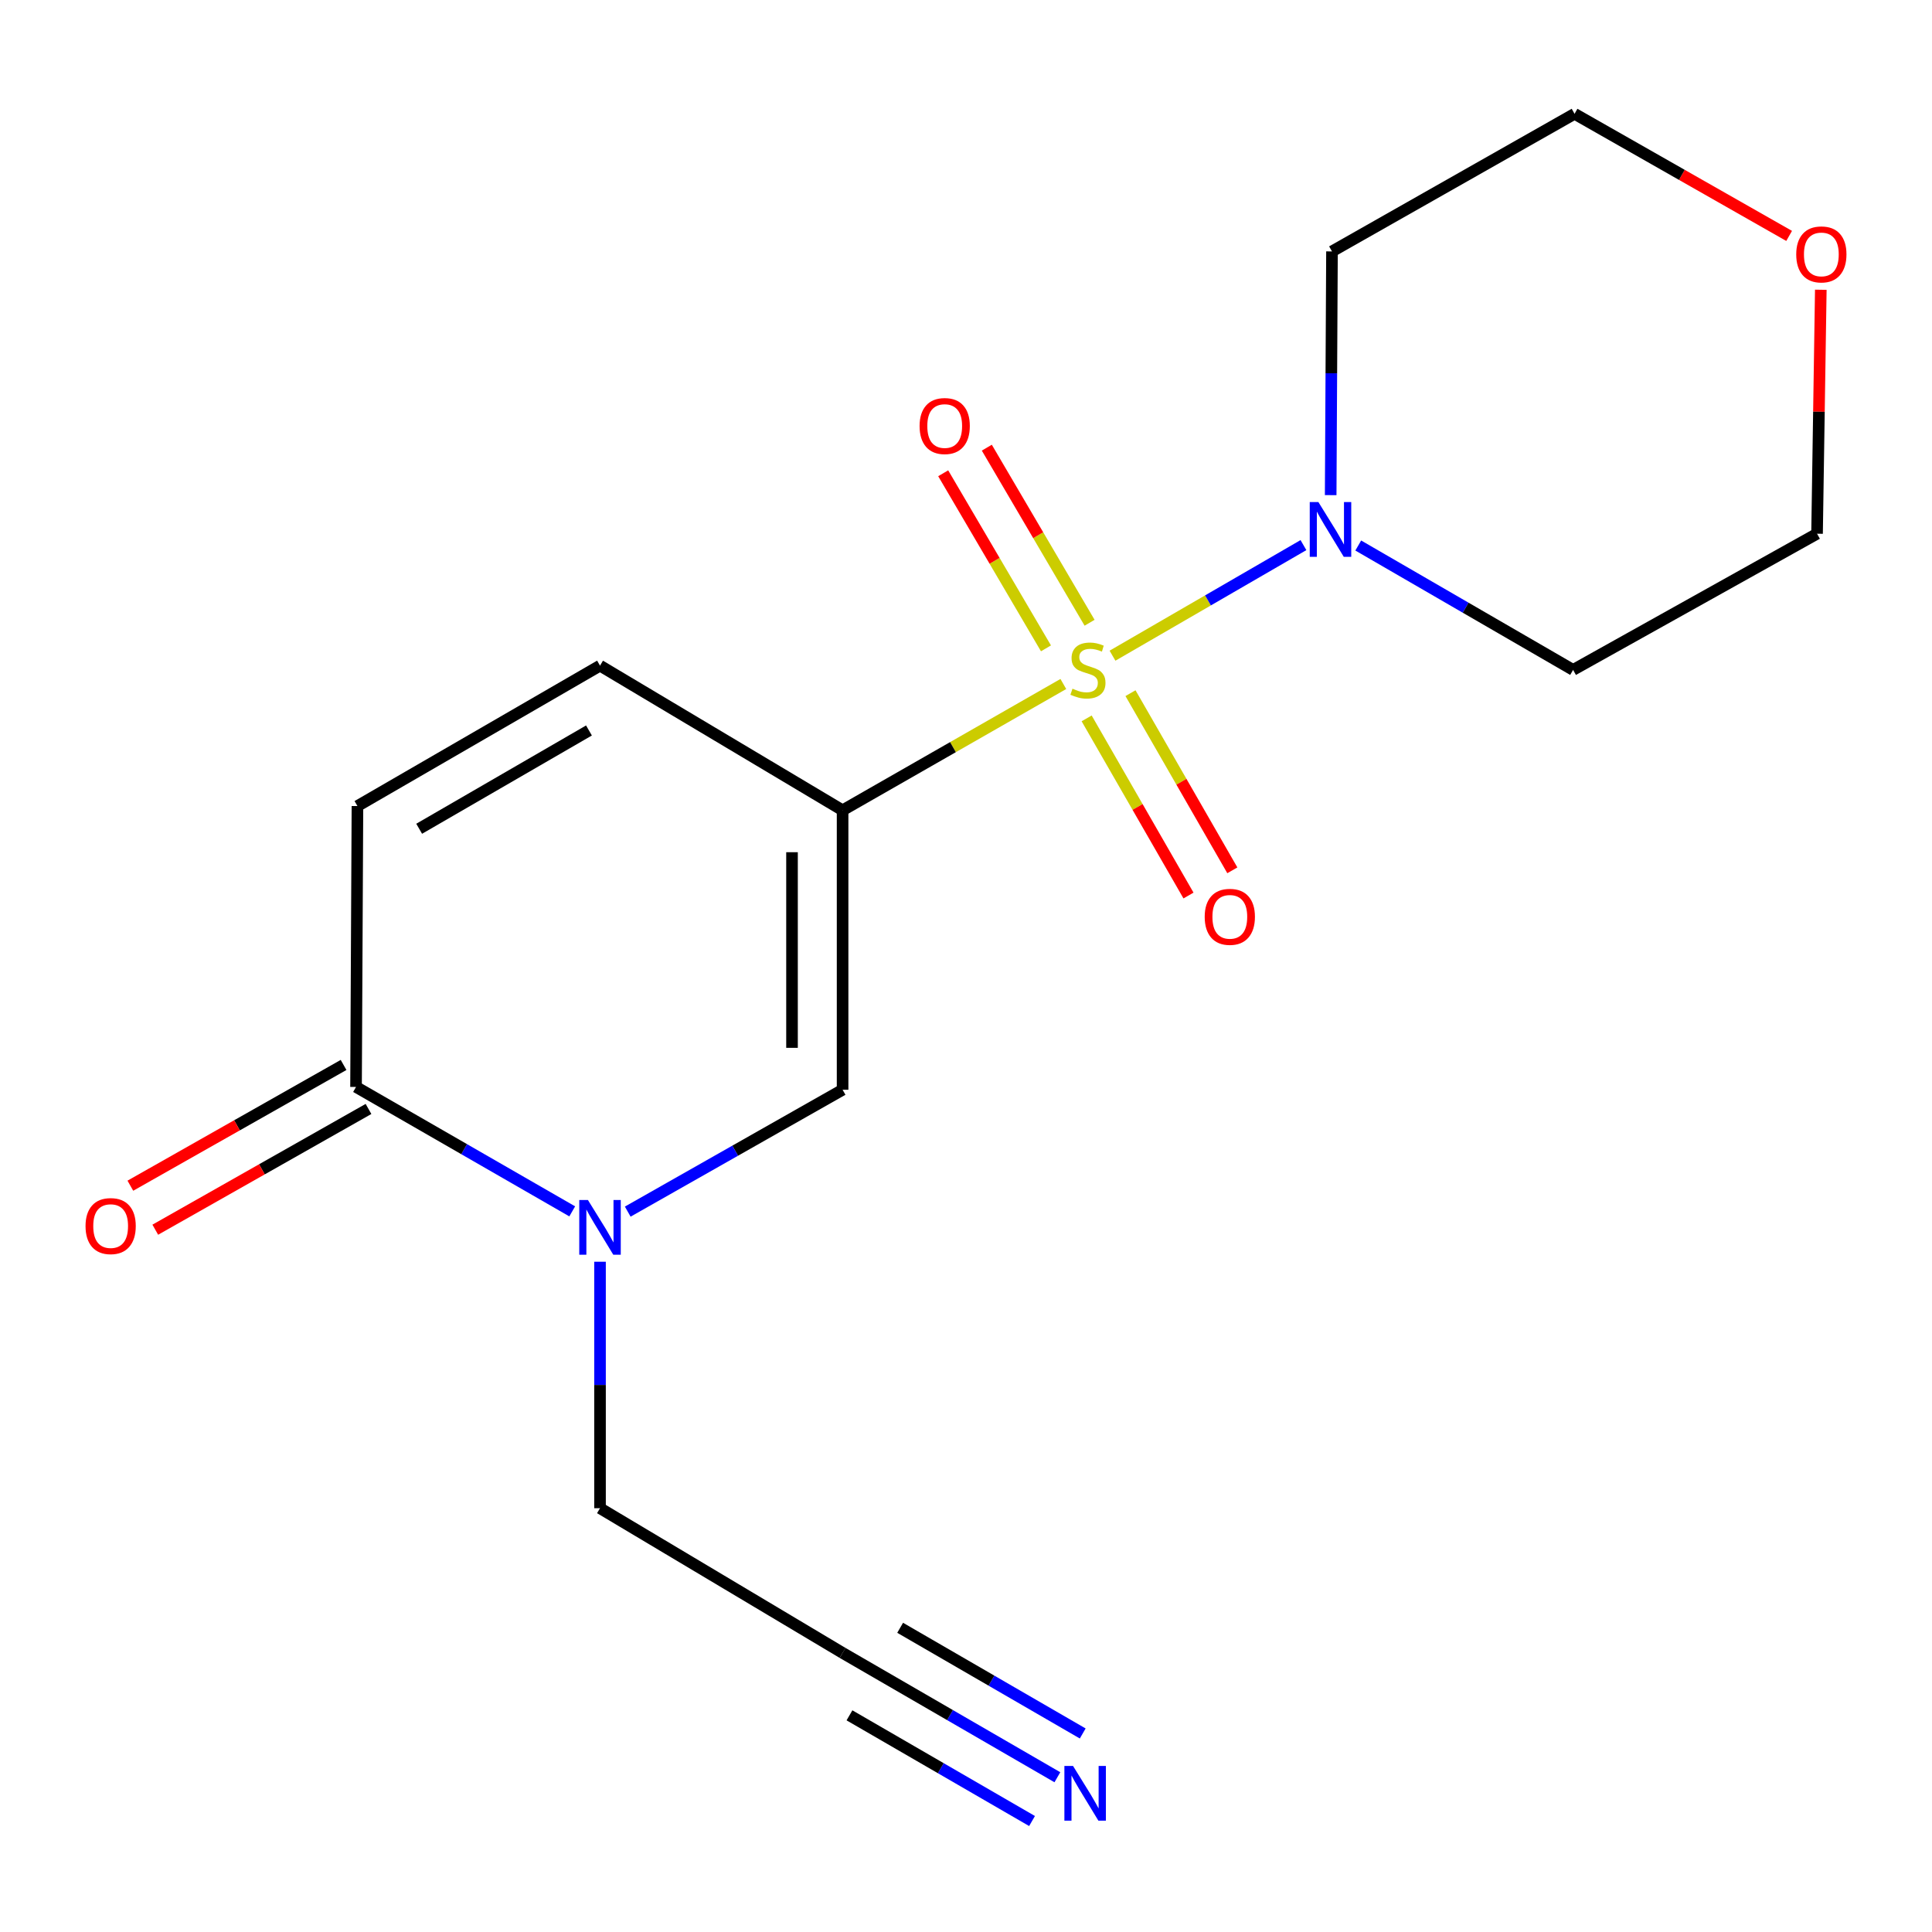 <?xml version='1.0' encoding='iso-8859-1'?>
<svg version='1.1' baseProfile='full'
              xmlns='http://www.w3.org/2000/svg'
                      xmlns:rdkit='http://www.rdkit.org/xml'
                      xmlns:xlink='http://www.w3.org/1999/xlink'
                  xml:space='preserve'
width='1000px' height='1000px' viewBox='0 0 1000 1000'>
<!-- END OF HEADER -->
<rect style='opacity:1.0;fill:#FFFFFF;stroke:none' width='1000' height='1000' x='0' y='0'> </rect>
<path class='bond-0' d='M 550.382,354.032 L 493.253,386.719' style='fill:none;fill-rule:evenodd;stroke:#CCCC00;stroke-width:6px;stroke-linecap:butt;stroke-linejoin:miter;stroke-opacity:1' />
<path class='bond-0' d='M 493.253,386.719 L 436.124,419.405' style='fill:none;fill-rule:evenodd;stroke:#000000;stroke-width:6px;stroke-linecap:butt;stroke-linejoin:miter;stroke-opacity:1' />
<path class='bond-3' d='M 575.827,339.385 L 625.245,310.766' style='fill:none;fill-rule:evenodd;stroke:#CCCC00;stroke-width:6px;stroke-linecap:butt;stroke-linejoin:miter;stroke-opacity:1' />
<path class='bond-3' d='M 625.245,310.766 L 674.662,282.147' style='fill:none;fill-rule:evenodd;stroke:#0000FF;stroke-width:6px;stroke-linecap:butt;stroke-linejoin:miter;stroke-opacity:1' />
<path class='bond-8' d='M 563.971,322.336 L 537.373,277.024' style='fill:none;fill-rule:evenodd;stroke:#CCCC00;stroke-width:6px;stroke-linecap:butt;stroke-linejoin:miter;stroke-opacity:1' />
<path class='bond-8' d='M 537.373,277.024 L 510.775,231.711' style='fill:none;fill-rule:evenodd;stroke:#FF0000;stroke-width:6px;stroke-linecap:butt;stroke-linejoin:miter;stroke-opacity:1' />
<path class='bond-8' d='M 541.394,335.589 L 514.796,290.276' style='fill:none;fill-rule:evenodd;stroke:#CCCC00;stroke-width:6px;stroke-linecap:butt;stroke-linejoin:miter;stroke-opacity:1' />
<path class='bond-8' d='M 514.796,290.276 L 488.198,244.964' style='fill:none;fill-rule:evenodd;stroke:#FF0000;stroke-width:6px;stroke-linecap:butt;stroke-linejoin:miter;stroke-opacity:1' />
<path class='bond-9' d='M 562.445,371.831 L 588.803,417.678' style='fill:none;fill-rule:evenodd;stroke:#CCCC00;stroke-width:6px;stroke-linecap:butt;stroke-linejoin:miter;stroke-opacity:1' />
<path class='bond-9' d='M 588.803,417.678 L 615.161,463.524' style='fill:none;fill-rule:evenodd;stroke:#FF0000;stroke-width:6px;stroke-linecap:butt;stroke-linejoin:miter;stroke-opacity:1' />
<path class='bond-9' d='M 585.14,358.783 L 611.498,404.63' style='fill:none;fill-rule:evenodd;stroke:#CCCC00;stroke-width:6px;stroke-linecap:butt;stroke-linejoin:miter;stroke-opacity:1' />
<path class='bond-9' d='M 611.498,404.63 L 637.857,450.476' style='fill:none;fill-rule:evenodd;stroke:#FF0000;stroke-width:6px;stroke-linecap:butt;stroke-linejoin:miter;stroke-opacity:1' />
<path class='bond-1' d='M 436.124,419.405 L 436.124,564.057' style='fill:none;fill-rule:evenodd;stroke:#000000;stroke-width:6px;stroke-linecap:butt;stroke-linejoin:miter;stroke-opacity:1' />
<path class='bond-1' d='M 409.945,441.103 L 409.945,542.36' style='fill:none;fill-rule:evenodd;stroke:#000000;stroke-width:6px;stroke-linecap:butt;stroke-linejoin:miter;stroke-opacity:1' />
<path class='bond-5' d='M 436.124,419.405 L 310.567,344.534' style='fill:none;fill-rule:evenodd;stroke:#000000;stroke-width:6px;stroke-linecap:butt;stroke-linejoin:miter;stroke-opacity:1' />
<path class='bond-2' d='M 436.124,564.057 L 380.52,595.598' style='fill:none;fill-rule:evenodd;stroke:#000000;stroke-width:6px;stroke-linecap:butt;stroke-linejoin:miter;stroke-opacity:1' />
<path class='bond-2' d='M 380.52,595.598 L 324.916,627.139' style='fill:none;fill-rule:evenodd;stroke:#0000FF;stroke-width:6px;stroke-linecap:butt;stroke-linejoin:miter;stroke-opacity:1' />
<path class='bond-15' d='M 310.567,653.073 L 310.567,716.858' style='fill:none;fill-rule:evenodd;stroke:#0000FF;stroke-width:6px;stroke-linecap:butt;stroke-linejoin:miter;stroke-opacity:1' />
<path class='bond-15' d='M 310.567,716.858 L 310.567,780.644' style='fill:none;fill-rule:evenodd;stroke:#000000;stroke-width:6px;stroke-linecap:butt;stroke-linejoin:miter;stroke-opacity:1' />
<path class='bond-19' d='M 296.185,627.001 L 240.234,594.802' style='fill:none;fill-rule:evenodd;stroke:#0000FF;stroke-width:6px;stroke-linecap:butt;stroke-linejoin:miter;stroke-opacity:1' />
<path class='bond-19' d='M 240.234,594.802 L 184.283,562.603' style='fill:none;fill-rule:evenodd;stroke:#000000;stroke-width:6px;stroke-linecap:butt;stroke-linejoin:miter;stroke-opacity:1' />
<path class='bond-13' d='M 703.03,282.358 L 758.631,314.551' style='fill:none;fill-rule:evenodd;stroke:#0000FF;stroke-width:6px;stroke-linecap:butt;stroke-linejoin:miter;stroke-opacity:1' />
<path class='bond-13' d='M 758.631,314.551 L 814.233,346.744' style='fill:none;fill-rule:evenodd;stroke:#000000;stroke-width:6px;stroke-linecap:butt;stroke-linejoin:miter;stroke-opacity:1' />
<path class='bond-14' d='M 688.757,256.282 L 689.095,193.205' style='fill:none;fill-rule:evenodd;stroke:#0000FF;stroke-width:6px;stroke-linecap:butt;stroke-linejoin:miter;stroke-opacity:1' />
<path class='bond-14' d='M 689.095,193.205 L 689.433,130.129' style='fill:none;fill-rule:evenodd;stroke:#000000;stroke-width:6px;stroke-linecap:butt;stroke-linejoin:miter;stroke-opacity:1' />
<path class='bond-4' d='M 184.283,562.603 L 185.011,417.209' style='fill:none;fill-rule:evenodd;stroke:#000000;stroke-width:6px;stroke-linecap:butt;stroke-linejoin:miter;stroke-opacity:1' />
<path class='bond-11' d='M 177.833,551.214 L 122.652,582.466' style='fill:none;fill-rule:evenodd;stroke:#000000;stroke-width:6px;stroke-linecap:butt;stroke-linejoin:miter;stroke-opacity:1' />
<path class='bond-11' d='M 122.652,582.466 L 67.471,613.718' style='fill:none;fill-rule:evenodd;stroke:#FF0000;stroke-width:6px;stroke-linecap:butt;stroke-linejoin:miter;stroke-opacity:1' />
<path class='bond-11' d='M 190.734,573.993 L 135.553,605.245' style='fill:none;fill-rule:evenodd;stroke:#000000;stroke-width:6px;stroke-linecap:butt;stroke-linejoin:miter;stroke-opacity:1' />
<path class='bond-11' d='M 135.553,605.245 L 80.372,636.497' style='fill:none;fill-rule:evenodd;stroke:#FF0000;stroke-width:6px;stroke-linecap:butt;stroke-linejoin:miter;stroke-opacity:1' />
<path class='bond-6' d='M 310.567,344.534 L 185.011,417.209' style='fill:none;fill-rule:evenodd;stroke:#000000;stroke-width:6px;stroke-linecap:butt;stroke-linejoin:miter;stroke-opacity:1' />
<path class='bond-6' d='M 304.848,378.092 L 216.959,428.965' style='fill:none;fill-rule:evenodd;stroke:#000000;stroke-width:6px;stroke-linecap:butt;stroke-linejoin:miter;stroke-opacity:1' />
<path class='bond-7' d='M 547.299,919.903 L 491.711,887.723' style='fill:none;fill-rule:evenodd;stroke:#0000FF;stroke-width:6px;stroke-linecap:butt;stroke-linejoin:miter;stroke-opacity:1' />
<path class='bond-7' d='M 491.711,887.723 L 436.124,855.544' style='fill:none;fill-rule:evenodd;stroke:#000000;stroke-width:6px;stroke-linecap:butt;stroke-linejoin:miter;stroke-opacity:1' />
<path class='bond-7' d='M 560.415,897.246 L 513.165,869.894' style='fill:none;fill-rule:evenodd;stroke:#0000FF;stroke-width:6px;stroke-linecap:butt;stroke-linejoin:miter;stroke-opacity:1' />
<path class='bond-7' d='M 513.165,869.894 L 465.916,842.542' style='fill:none;fill-rule:evenodd;stroke:#000000;stroke-width:6px;stroke-linecap:butt;stroke-linejoin:miter;stroke-opacity:1' />
<path class='bond-7' d='M 534.184,942.559 L 486.934,915.207' style='fill:none;fill-rule:evenodd;stroke:#0000FF;stroke-width:6px;stroke-linecap:butt;stroke-linejoin:miter;stroke-opacity:1' />
<path class='bond-7' d='M 486.934,915.207 L 439.684,887.854' style='fill:none;fill-rule:evenodd;stroke:#000000;stroke-width:6px;stroke-linecap:butt;stroke-linejoin:miter;stroke-opacity:1' />
<path class='bond-10' d='M 436.124,855.544 L 310.567,780.644' style='fill:none;fill-rule:evenodd;stroke:#000000;stroke-width:6px;stroke-linecap:butt;stroke-linejoin:miter;stroke-opacity:1' />
<path class='bond-12' d='M 926.053,122.109 L 870.521,90.509' style='fill:none;fill-rule:evenodd;stroke:#FF0000;stroke-width:6px;stroke-linecap:butt;stroke-linejoin:miter;stroke-opacity:1' />
<path class='bond-12' d='M 870.521,90.509 L 814.989,58.908' style='fill:none;fill-rule:evenodd;stroke:#000000;stroke-width:6px;stroke-linecap:butt;stroke-linejoin:miter;stroke-opacity:1' />
<path class='bond-18' d='M 942.445,149.975 L 941.474,213.113' style='fill:none;fill-rule:evenodd;stroke:#FF0000;stroke-width:6px;stroke-linecap:butt;stroke-linejoin:miter;stroke-opacity:1' />
<path class='bond-18' d='M 941.474,213.113 L 940.502,276.25' style='fill:none;fill-rule:evenodd;stroke:#000000;stroke-width:6px;stroke-linecap:butt;stroke-linejoin:miter;stroke-opacity:1' />
<path class='bond-17' d='M 814.233,346.744 L 940.502,276.25' style='fill:none;fill-rule:evenodd;stroke:#000000;stroke-width:6px;stroke-linecap:butt;stroke-linejoin:miter;stroke-opacity:1' />
<path class='bond-16' d='M 689.433,130.129 L 814.989,58.908' style='fill:none;fill-rule:evenodd;stroke:#000000;stroke-width:6px;stroke-linecap:butt;stroke-linejoin:miter;stroke-opacity:1' />
<path  class='atom-0' d='M 555.12 356.464
Q 555.44 356.584, 556.76 357.144
Q 558.08 357.704, 559.52 358.064
Q 561 358.384, 562.44 358.384
Q 565.12 358.384, 566.68 357.104
Q 568.24 355.784, 568.24 353.504
Q 568.24 351.944, 567.44 350.984
Q 566.68 350.024, 565.48 349.504
Q 564.28 348.984, 562.28 348.384
Q 559.76 347.624, 558.24 346.904
Q 556.76 346.184, 555.68 344.664
Q 554.64 343.144, 554.64 340.584
Q 554.64 337.024, 557.04 334.824
Q 559.48 332.624, 564.28 332.624
Q 567.56 332.624, 571.28 334.184
L 570.36 337.264
Q 566.96 335.864, 564.4 335.864
Q 561.64 335.864, 560.12 337.024
Q 558.6 338.144, 558.64 340.104
Q 558.64 341.624, 559.4 342.544
Q 560.2 343.464, 561.32 343.984
Q 562.48 344.504, 564.4 345.104
Q 566.96 345.904, 568.48 346.704
Q 570 347.504, 571.08 349.144
Q 572.2 350.744, 572.2 353.504
Q 572.2 357.424, 569.56 359.544
Q 566.96 361.624, 562.6 361.624
Q 560.08 361.624, 558.16 361.064
Q 556.28 360.544, 554.04 359.624
L 555.12 356.464
' fill='#CCCC00'/>
<path  class='atom-3' d='M 304.307 621.118
L 313.587 636.118
Q 314.507 637.598, 315.987 640.278
Q 317.467 642.958, 317.547 643.118
L 317.547 621.118
L 321.307 621.118
L 321.307 649.438
L 317.427 649.438
L 307.467 633.038
Q 306.307 631.118, 305.067 628.918
Q 303.867 626.718, 303.507 626.038
L 303.507 649.438
L 299.827 649.438
L 299.827 621.118
L 304.307 621.118
' fill='#0000FF'/>
<path  class='atom-4' d='M 682.402 259.88
L 691.682 274.88
Q 692.602 276.36, 694.082 279.04
Q 695.562 281.72, 695.642 281.88
L 695.642 259.88
L 699.402 259.88
L 699.402 288.2
L 695.522 288.2
L 685.562 271.8
Q 684.402 269.88, 683.162 267.68
Q 681.962 265.48, 681.602 264.8
L 681.602 288.2
L 677.922 288.2
L 677.922 259.88
L 682.402 259.88
' fill='#0000FF'/>
<path  class='atom-8' d='M 555.406 914.059
L 564.686 929.059
Q 565.606 930.539, 567.086 933.219
Q 568.566 935.899, 568.646 936.059
L 568.646 914.059
L 572.406 914.059
L 572.406 942.379
L 568.526 942.379
L 558.566 925.979
Q 557.406 924.059, 556.166 921.859
Q 554.966 919.659, 554.606 918.979
L 554.606 942.379
L 550.926 942.379
L 550.926 914.059
L 555.406 914.059
' fill='#0000FF'/>
<path  class='atom-9' d='M 475.976 220.511
Q 475.976 213.711, 479.336 209.911
Q 482.696 206.111, 488.976 206.111
Q 495.256 206.111, 498.616 209.911
Q 501.976 213.711, 501.976 220.511
Q 501.976 227.391, 498.576 231.311
Q 495.176 235.191, 488.976 235.191
Q 482.736 235.191, 479.336 231.311
Q 475.976 227.431, 475.976 220.511
M 488.976 231.991
Q 493.296 231.991, 495.616 229.111
Q 497.976 226.191, 497.976 220.511
Q 497.976 214.951, 495.616 212.151
Q 493.296 209.311, 488.976 209.311
Q 484.656 209.311, 482.296 212.111
Q 479.976 214.911, 479.976 220.511
Q 479.976 226.231, 482.296 229.111
Q 484.656 231.991, 488.976 231.991
' fill='#FF0000'/>
<path  class='atom-10' d='M 623.552 474.548
Q 623.552 467.748, 626.912 463.948
Q 630.272 460.148, 636.552 460.148
Q 642.832 460.148, 646.192 463.948
Q 649.552 467.748, 649.552 474.548
Q 649.552 481.428, 646.152 485.348
Q 642.752 489.228, 636.552 489.228
Q 630.312 489.228, 626.912 485.348
Q 623.552 481.468, 623.552 474.548
M 636.552 486.028
Q 640.872 486.028, 643.192 483.148
Q 645.552 480.228, 645.552 474.548
Q 645.552 468.988, 643.192 466.188
Q 640.872 463.348, 636.552 463.348
Q 632.232 463.348, 629.872 466.148
Q 627.552 468.948, 627.552 474.548
Q 627.552 480.268, 629.872 483.148
Q 632.232 486.028, 636.552 486.028
' fill='#FF0000'/>
<path  class='atom-12' d='M 44.273 634.617
Q 44.273 627.817, 47.633 624.017
Q 50.992 620.217, 57.273 620.217
Q 63.553 620.217, 66.912 624.017
Q 70.272 627.817, 70.272 634.617
Q 70.272 641.497, 66.873 645.417
Q 63.472 649.297, 57.273 649.297
Q 51.032 649.297, 47.633 645.417
Q 44.273 641.537, 44.273 634.617
M 57.273 646.097
Q 61.593 646.097, 63.913 643.217
Q 66.272 640.297, 66.272 634.617
Q 66.272 629.057, 63.913 626.257
Q 61.593 623.417, 57.273 623.417
Q 52.953 623.417, 50.593 626.217
Q 48.273 629.017, 48.273 634.617
Q 48.273 640.337, 50.593 643.217
Q 52.953 646.097, 57.273 646.097
' fill='#FF0000'/>
<path  class='atom-13' d='M 929.727 131.678
Q 929.727 124.878, 933.087 121.078
Q 936.447 117.278, 942.727 117.278
Q 949.007 117.278, 952.367 121.078
Q 955.727 124.878, 955.727 131.678
Q 955.727 138.558, 952.327 142.478
Q 948.927 146.358, 942.727 146.358
Q 936.487 146.358, 933.087 142.478
Q 929.727 138.598, 929.727 131.678
M 942.727 143.158
Q 947.047 143.158, 949.367 140.278
Q 951.727 137.358, 951.727 131.678
Q 951.727 126.118, 949.367 123.318
Q 947.047 120.478, 942.727 120.478
Q 938.407 120.478, 936.047 123.278
Q 933.727 126.078, 933.727 131.678
Q 933.727 137.398, 936.047 140.278
Q 938.407 143.158, 942.727 143.158
' fill='#FF0000'/>
</svg>
